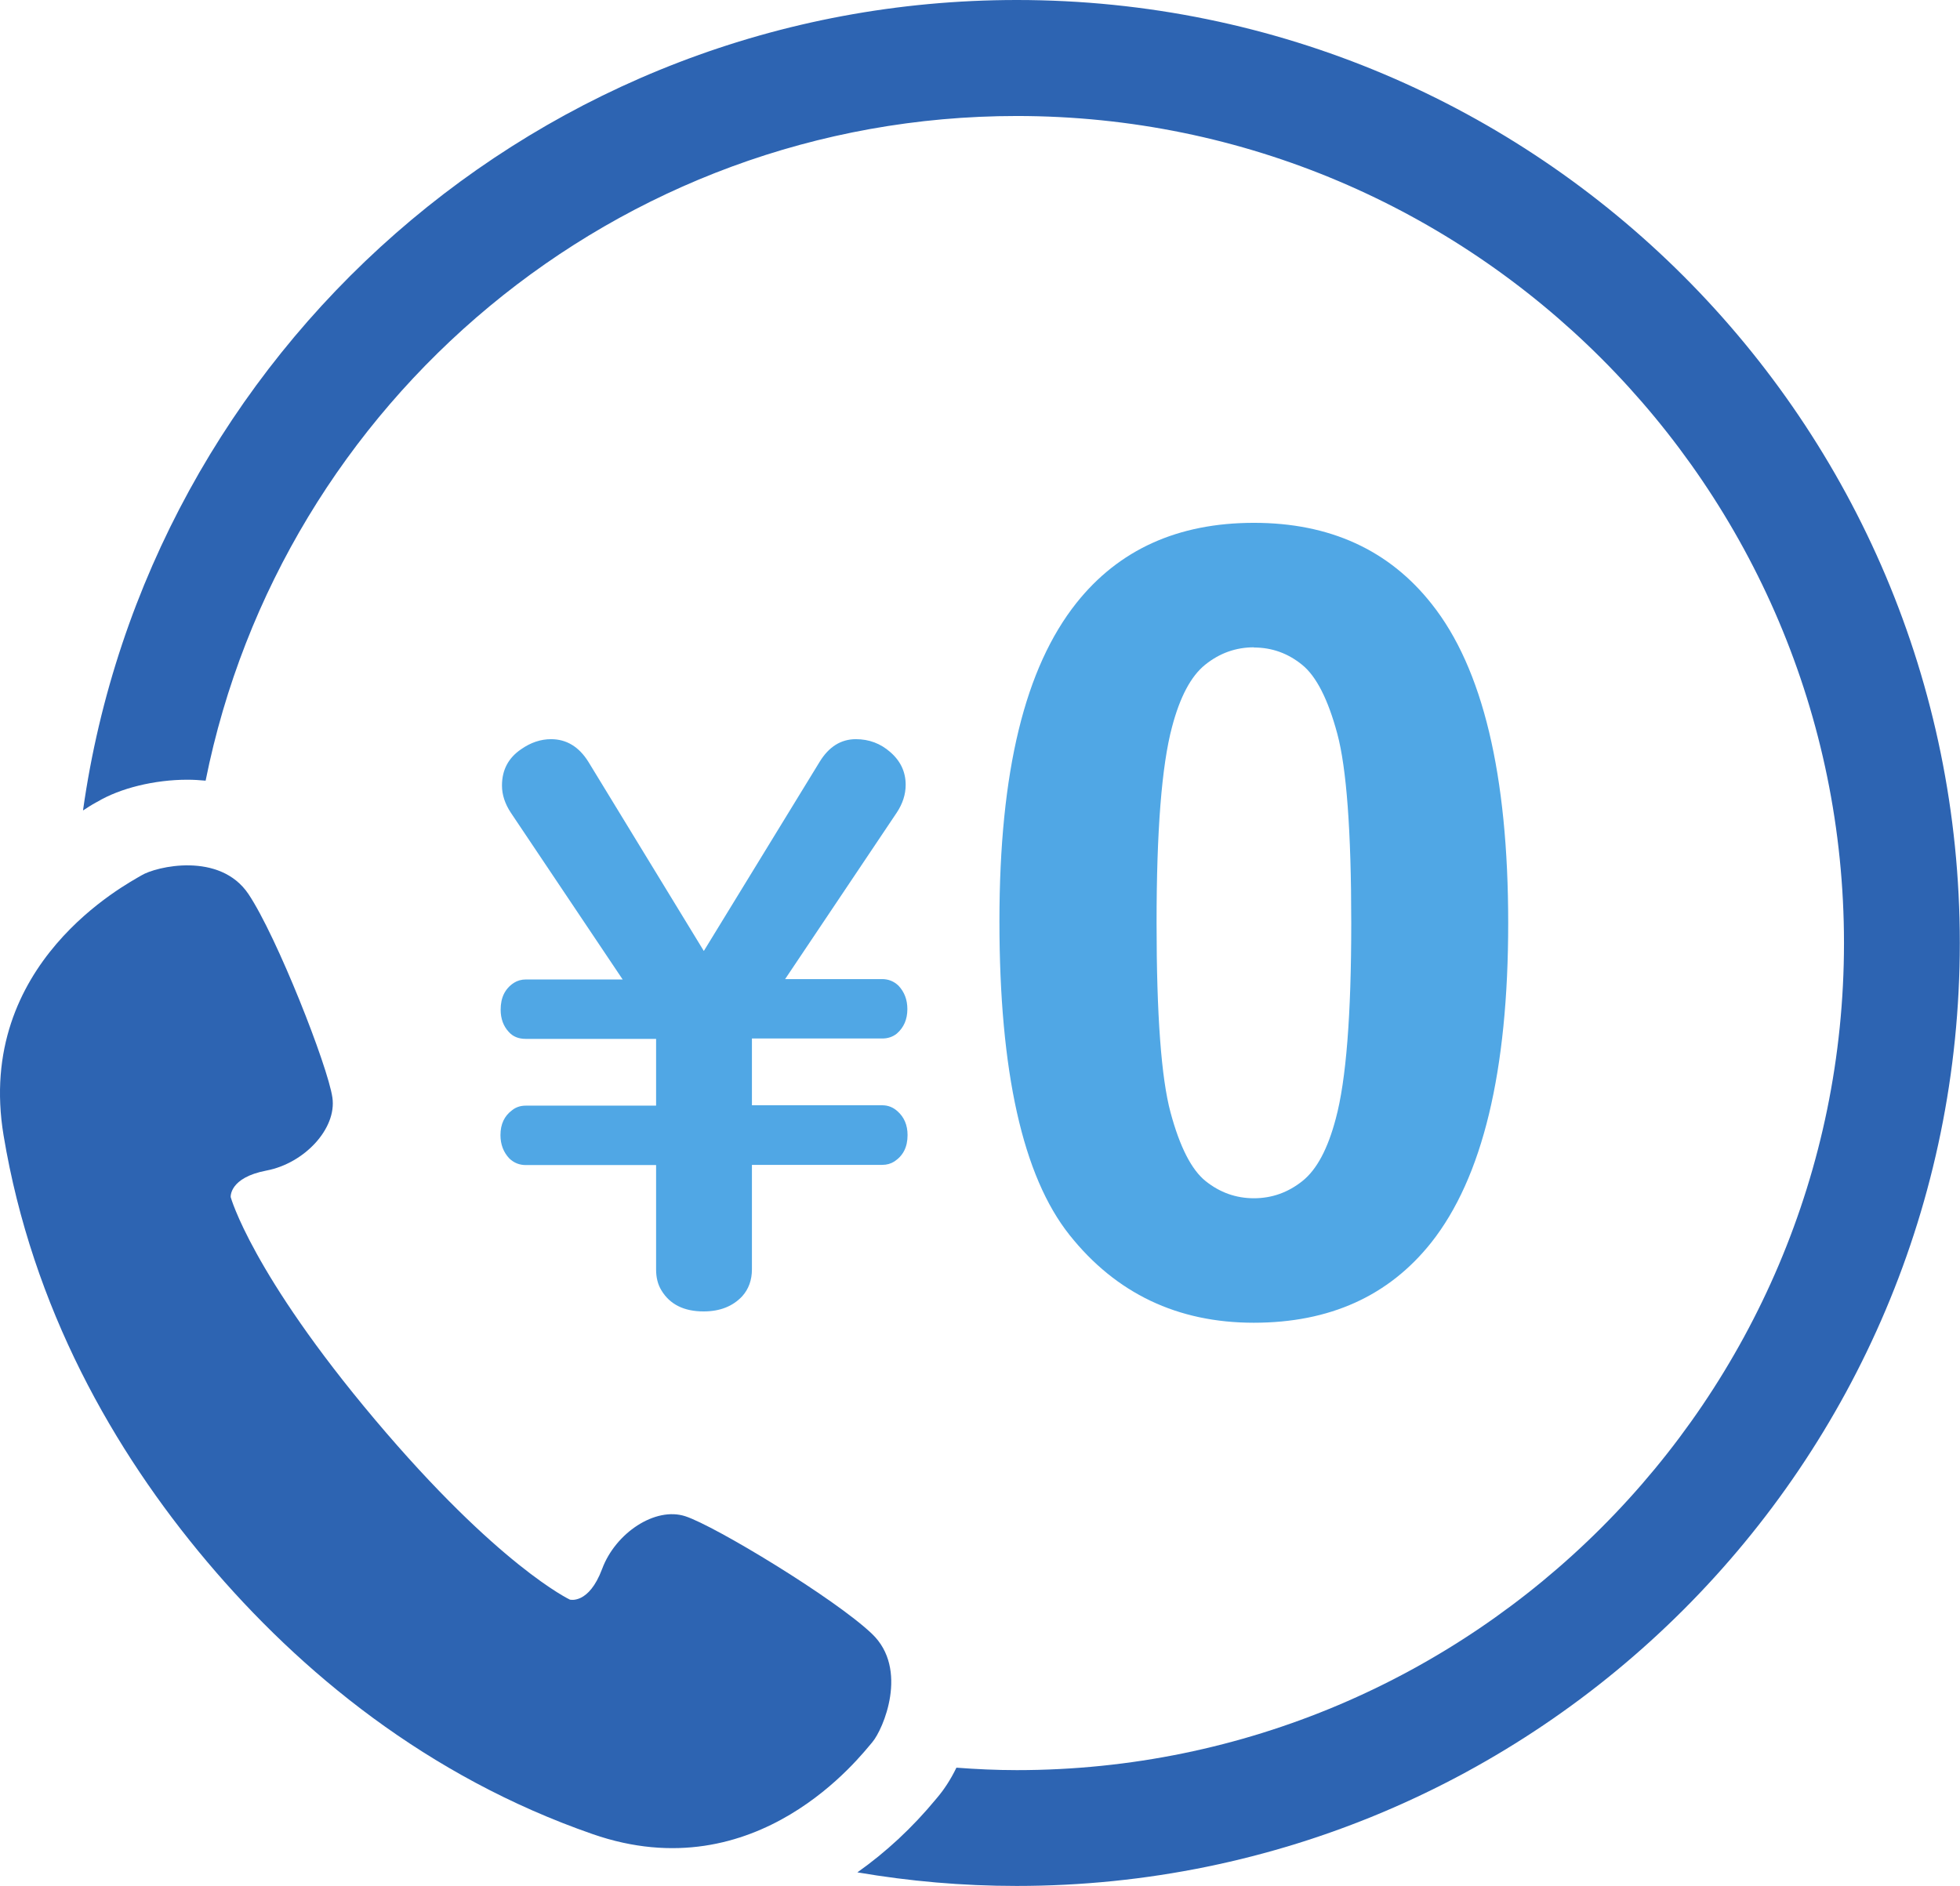 <?xml version="1.0" encoding="UTF-8"?>
<svg id="_レイヤー_2" data-name="レイヤー 2" xmlns="http://www.w3.org/2000/svg" viewBox="0 0 103.9 100">
  <defs>
    <style>
      .cls-1 {
        fill: #2d64b2;
      }

      .cls-2 {
        fill: #50a7e5;
      }
    </style>
  </defs>
  <g id="img_04">
    <g>
      <g>
        <path class="cls-1" d="m46.21,86.61c-1.97-1.87-8.29-5.7-9.88-6.22-1.59-.52-3.7.88-4.41,2.79-.71,1.9-1.71,1.63-1.71,1.63,0,0-3.79-1.78-10.33-9.54-6.54-7.76-7.65-11.8-7.65-11.8,0,0-.1-1.03,1.9-1.41,2-.38,3.73-2.22,3.49-3.87-.24-1.66-2.94-8.53-4.45-10.79-1.52-2.26-4.9-1.46-5.67-.99-.77.46-8.83,4.65-7.31,13.79,1.52,9.14,5.83,16.72,10.78,22.59,4.95,5.87,11.69,11.41,20.44,14.45,8.75,3.05,14.24-4.19,14.83-4.87.58-.68,1.95-3.88-.02-5.75Z"/>
        <path class="cls-1" d="m53.9,0C28.67,0,7.82,18.68,4.4,42.97c.23-.15.46-.3.7-.43l.06-.03c1.2-.72,3.03-1.17,4.77-1.17h0c.33,0,.65.02.97.05C14.92,21.32,32.67,6.15,53.9,6.15c24.18,0,43.85,19.67,43.85,43.85s-19.67,43.85-43.85,43.85c-1.08,0-2.14-.05-3.2-.13-.31.64-.67,1.18-1.02,1.59l-.05.06c-1.27,1.54-2.68,2.84-4.18,3.9,2.75.47,5.56.72,8.44.72,27.61,0,50-22.39,50-50S81.51,0,53.9,0Z"/>
      </g>
      <path class="cls-2" d="m66.47,27.72c4.02,0,7.17,1.44,9.43,4.31,2.7,3.4,4.05,9.04,4.05,16.91s-1.36,13.5-4.08,16.94c-2.25,2.83-5.38,4.25-9.41,4.25s-7.3-1.55-9.77-4.66c-2.47-3.11-3.71-8.64-3.71-16.62s1.36-13.45,4.08-16.88c2.25-2.83,5.38-4.25,9.41-4.25Zm0,6.6c-.96,0-1.82.31-2.58.92-.76.61-1.34,1.71-1.76,3.3-.55,2.06-.82,5.52-.82,10.4s.25,8.22.74,10.04c.49,1.82,1.11,3.04,1.86,3.64.75.6,1.6.91,2.56.91s1.82-.31,2.58-.92,1.34-1.71,1.76-3.3c.55-2.04.82-5.5.82-10.37s-.25-8.22-.74-10.04c-.49-1.82-1.11-3.04-1.86-3.65-.75-.61-1.6-.92-2.56-.92Z"/>
      <path class="cls-2" d="m33,51.92l-5.92-8.83c-.31-.47-.47-.95-.47-1.44,0-.83.34-1.47,1.02-1.93.5-.35,1.03-.53,1.58-.53.82,0,1.48.4,1.98,1.2l6.12,10.03,6.14-10.03c.49-.8,1.13-1.2,1.92-1.2.7,0,1.31.23,1.83.69.54.47.81,1.05.81,1.73,0,.51-.16,1-.47,1.47l-5.92,8.83h5.14c.34,0,.63.12.87.35.31.33.47.74.47,1.24,0,.55-.19.98-.56,1.3-.21.17-.47.26-.77.26h-6.91v3.54h6.91c.31,0,.58.11.81.32.35.31.53.73.53,1.26,0,.63-.23,1.09-.7,1.4-.19.12-.4.18-.64.18h-6.91v5.54c0,.56-.17,1.04-.51,1.42-.5.54-1.19.81-2.05.81-1.04,0-1.79-.37-2.24-1.12-.19-.31-.28-.68-.28-1.1v-5.54h-6.91c-.34,0-.63-.12-.87-.35-.31-.33-.47-.74-.47-1.24,0-.58.21-1.02.62-1.32.2-.16.44-.24.72-.24h6.91v-3.54h-6.91c-.38,0-.68-.12-.9-.37-.29-.31-.43-.71-.43-1.18,0-.64.23-1.11.7-1.42.19-.12.4-.18.64-.18h5.14Z"/>
    </g>
  </g>
</svg>